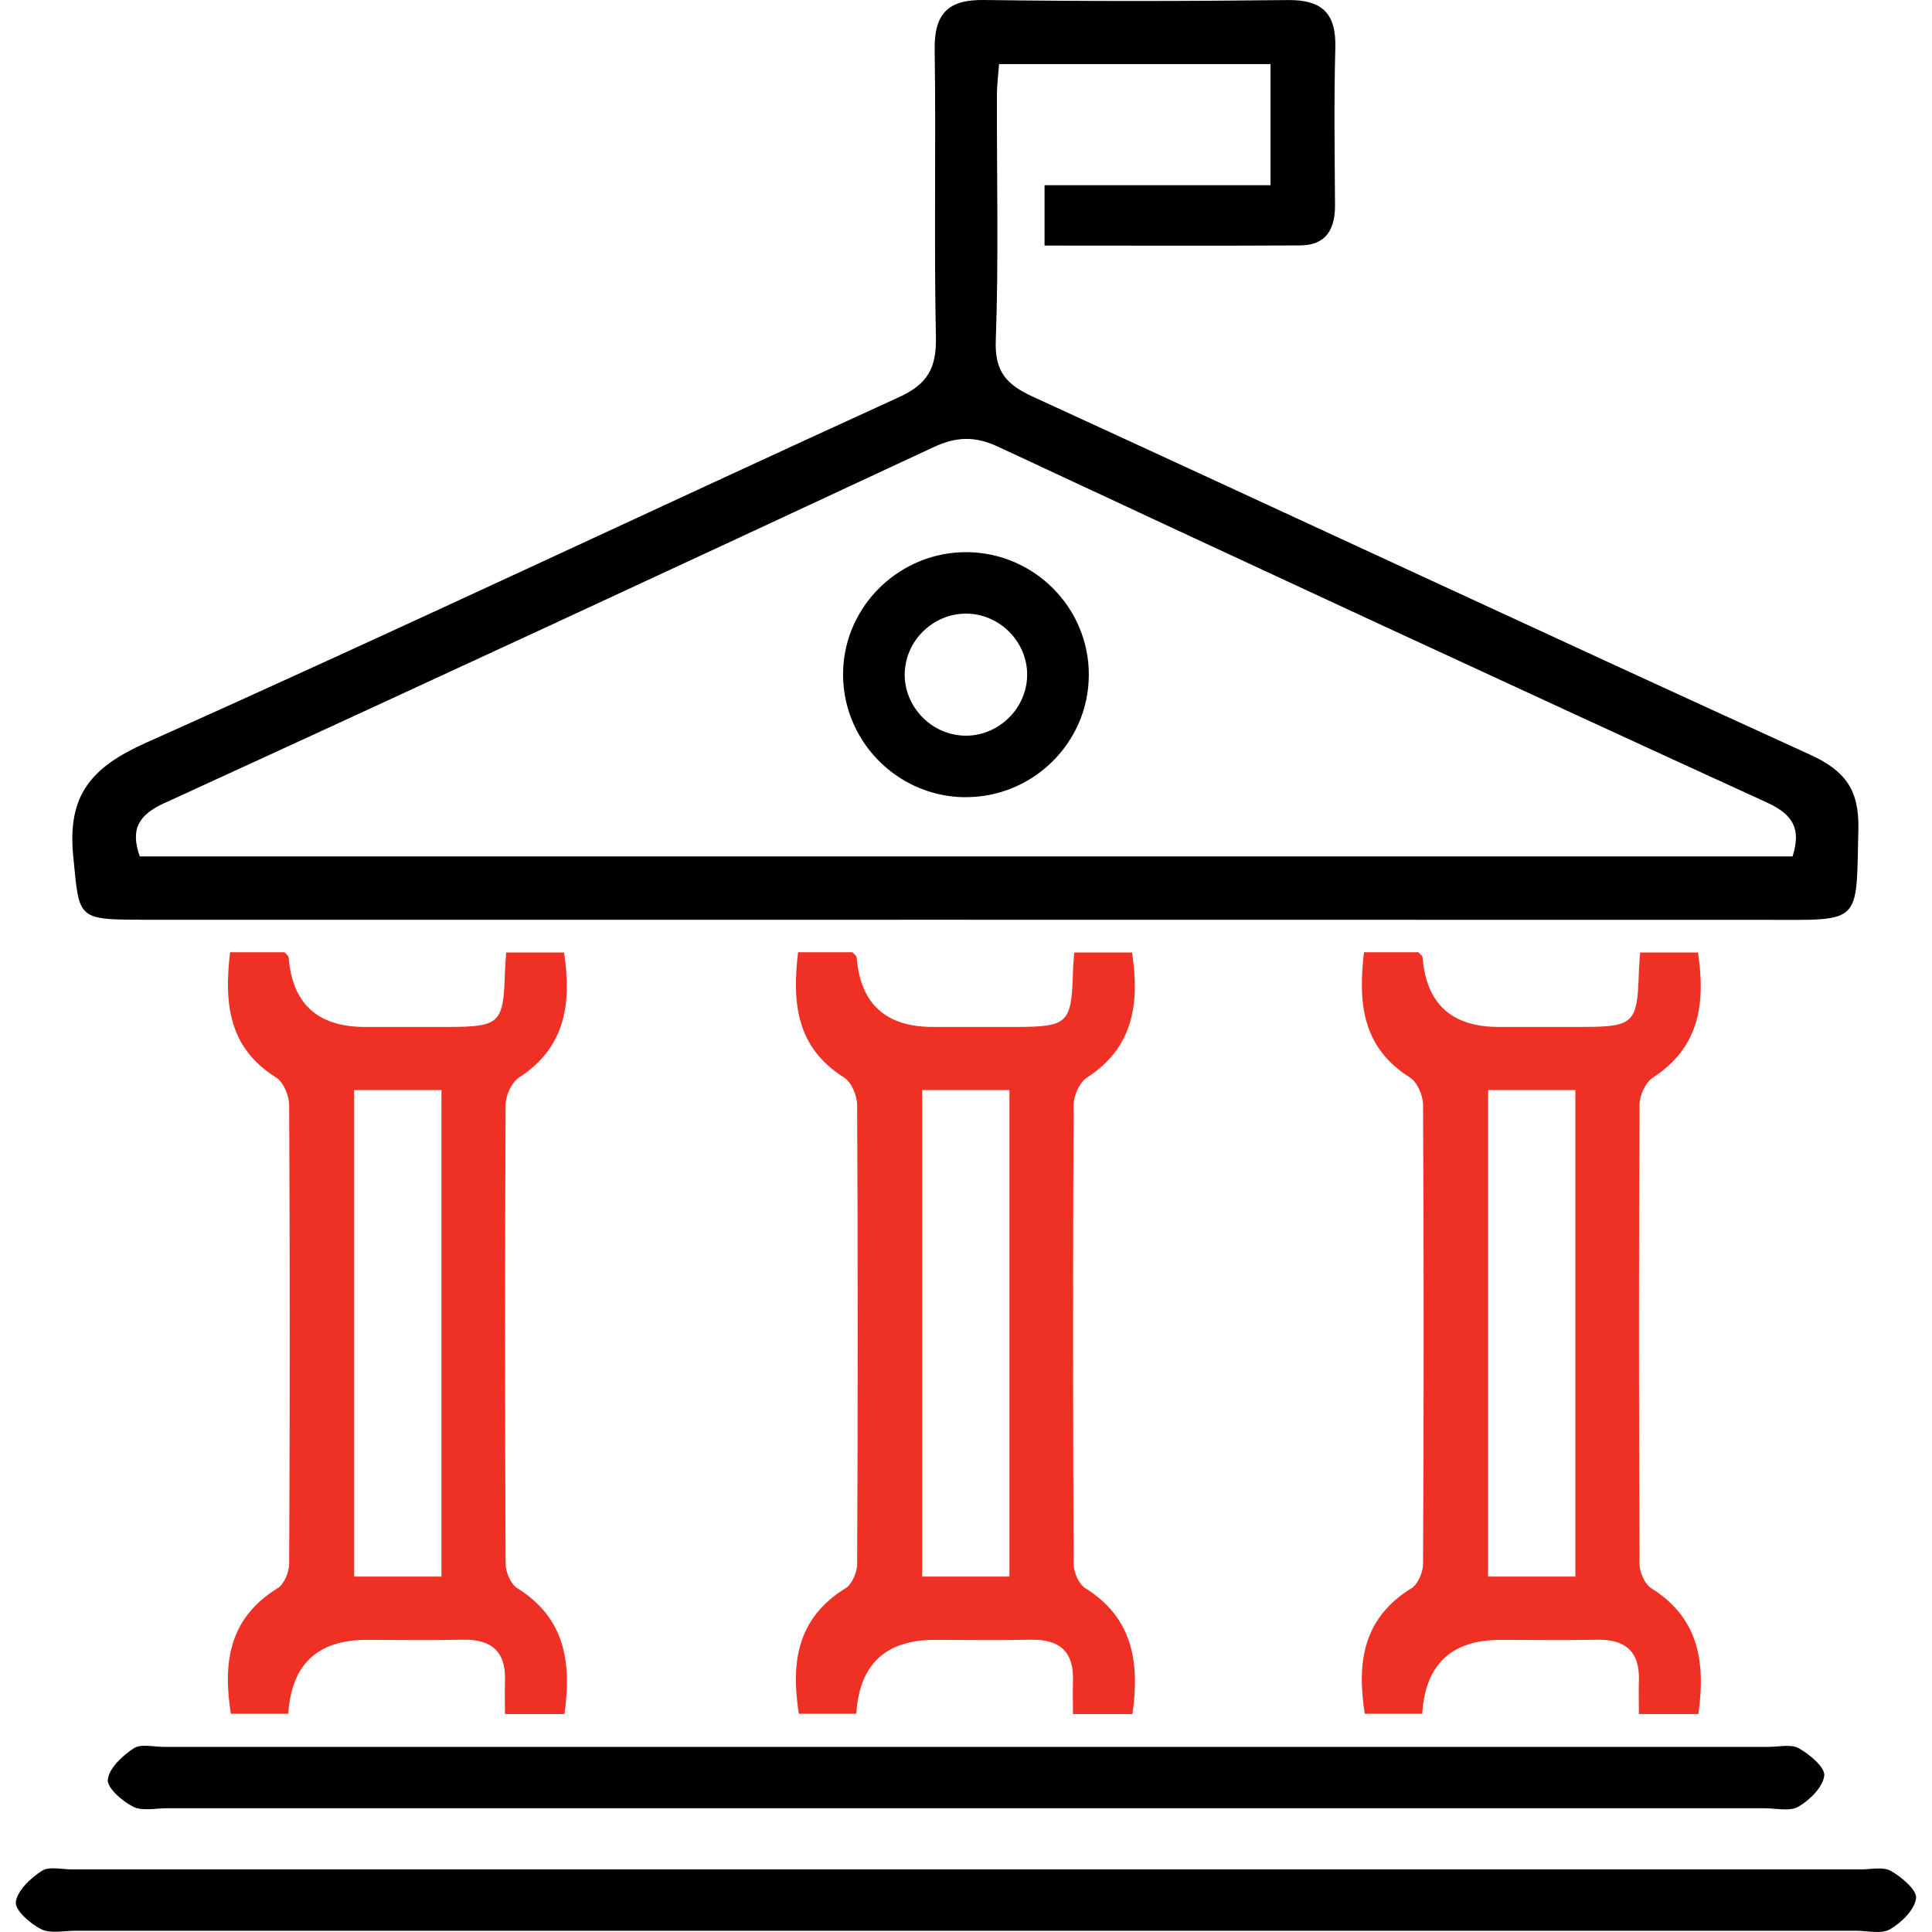 <svg width="61" height="61" viewBox="0 0 61 61" fill="none" xmlns="http://www.w3.org/2000/svg">
<g clip-path="url(#clip0_76_526)">
<path d="M4.423 29.041C21.527 29.041 38.628 29.038 55.73 29.043C58.804 29.043 58.605 29.219 58.675 26.18C58.704 24.929 58.253 24.329 57.139 23.822C48.951 20.09 40.8 16.283 32.621 12.53C31.801 12.153 31.403 11.756 31.44 10.76C31.534 8.184 31.469 5.601 31.476 3.023C31.476 2.68 31.522 2.336 31.544 2.024H40.115V5.848H32.98V7.753C35.729 7.753 38.391 7.763 41.052 7.749C41.877 7.744 42.156 7.229 42.151 6.472C42.141 4.82 42.115 3.166 42.161 1.514C42.19 0.428 41.755 -0.01 40.657 0.002C37.464 0.039 34.269 0.044 31.073 -7.72977e-06C29.914 -0.017 29.494 0.443 29.511 1.579C29.555 4.602 29.487 7.625 29.55 10.646C29.569 11.613 29.295 12.126 28.38 12.542C20.452 16.162 12.574 19.892 4.619 23.447C2.889 24.221 2.12 25.096 2.312 27.031C2.506 28.975 2.404 29.038 4.423 29.038V29.041ZM5.201 25.352C13.305 21.64 21.391 17.889 29.47 14.121C30.193 13.783 30.78 13.763 31.512 14.104C39.589 17.875 47.675 21.626 55.781 25.335C56.613 25.715 56.875 26.165 56.598 27.04H4.413C4.11 26.177 4.372 25.73 5.201 25.35V25.352Z" fill="black"/>
<path d="M59.702 59.072C59.456 58.932 59.071 59.024 58.748 59.024C39.922 59.024 21.097 59.024 2.271 59.024C1.948 59.024 1.548 58.92 1.32 59.07C0.966 59.302 0.548 59.689 0.5 60.052C0.466 60.311 0.953 60.736 1.298 60.91C1.589 61.058 2.009 60.961 2.373 60.961C11.745 60.961 21.117 60.961 30.489 60.961C39.861 60.961 49.233 60.961 58.605 60.961C58.969 60.961 59.403 61.073 59.677 60.913C60.036 60.703 60.451 60.299 60.497 59.934C60.529 59.675 60.041 59.266 59.699 59.07L59.702 59.072Z" fill="black"/>
<path d="M8.763 50.146C7.21 51.106 7.041 52.519 7.288 54.11H9.103C9.198 52.554 10.023 51.776 11.578 51.776C12.587 51.776 13.596 51.793 14.605 51.771C15.508 51.752 15.974 52.134 15.944 53.06C15.932 53.409 15.944 53.757 15.944 54.117H17.822C18.053 52.468 17.832 51.082 16.335 50.146C16.126 50.016 15.966 49.641 15.964 49.377C15.942 44.547 15.94 39.718 15.964 34.886C15.964 34.591 16.151 34.177 16.384 34.025C17.863 33.065 18.048 31.684 17.81 30.073H15.983C15.966 30.329 15.947 30.523 15.942 30.716C15.896 32.305 15.78 32.419 14.181 32.424C13.293 32.426 12.405 32.424 11.517 32.424C10.032 32.424 9.231 31.694 9.115 30.235C9.11 30.172 9.023 30.114 8.982 30.066H7.264C7.075 31.674 7.208 33.072 8.715 34.02C8.95 34.167 9.127 34.591 9.13 34.888C9.154 39.718 9.154 44.547 9.13 49.379C9.13 49.643 8.967 50.02 8.761 50.151L8.763 50.146ZM11.182 34.417H13.938V49.779H11.182V34.417Z" fill="#EE3124"/>
<path d="M26.697 50.146C25.144 51.106 24.974 52.519 25.222 54.11H27.036C27.132 52.554 27.957 51.776 29.511 51.776C30.52 51.776 31.53 51.793 32.539 51.771C33.441 51.752 33.907 52.134 33.878 53.06C33.866 53.409 33.878 53.757 33.878 54.117H35.756C35.986 52.468 35.766 51.082 34.269 50.146C34.06 50.016 33.9 49.641 33.898 49.377C33.876 44.547 33.873 39.718 33.898 34.886C33.898 34.591 34.084 34.177 34.317 34.025C35.797 33.065 35.981 31.684 35.744 30.073H33.917C33.9 30.329 33.88 30.523 33.876 30.716C33.83 32.305 33.713 32.419 32.114 32.424C31.226 32.426 30.338 32.424 29.45 32.424C27.966 32.424 27.165 31.694 27.049 30.235C27.044 30.172 26.956 30.114 26.915 30.066H25.197C25.008 31.674 25.142 33.072 26.648 34.02C26.884 34.167 27.061 34.591 27.063 34.888C27.087 39.718 27.087 44.547 27.063 49.379C27.063 49.643 26.901 50.02 26.694 50.151L26.697 50.146ZM29.116 34.417H31.872V49.779H29.116V34.417Z" fill="#EE3124"/>
<path d="M44.565 50.146C43.012 51.106 42.842 52.519 43.09 54.11H44.905C45 52.554 45.825 51.776 47.379 51.776C48.389 51.776 49.398 51.793 50.407 51.771C51.309 51.752 51.775 52.134 51.746 53.06C51.734 53.409 51.746 53.757 51.746 54.117H53.624C53.855 52.468 53.634 51.082 52.137 50.146C51.928 50.016 51.768 49.641 51.766 49.377C51.744 44.547 51.741 39.718 51.766 34.886C51.766 34.591 51.952 34.177 52.185 34.025C53.665 33.065 53.85 31.684 53.612 30.073H51.785C51.768 30.329 51.749 30.523 51.744 30.716C51.698 32.305 51.581 32.419 49.982 32.424C49.094 32.426 48.206 32.424 47.319 32.424C45.834 32.424 45.033 31.694 44.917 30.235C44.912 30.172 44.825 30.114 44.783 30.066H43.066C42.876 31.674 43.01 33.072 44.516 34.02C44.752 34.167 44.929 34.591 44.931 34.888C44.956 39.718 44.956 44.547 44.931 49.379C44.931 49.643 44.769 50.02 44.562 50.151L44.565 50.146ZM46.984 34.417H49.74V49.779H46.984V34.417Z" fill="#EE3124"/>
<path d="M4.219 55.203C3.865 55.435 3.447 55.822 3.404 56.185C3.372 56.444 3.857 56.869 4.202 57.043C4.493 57.191 4.913 57.092 5.277 57.092C13.642 57.092 22.007 57.092 30.372 57.092C38.738 57.092 47.265 57.092 55.711 57.092C56.075 57.092 56.509 57.203 56.783 57.043C57.142 56.833 57.554 56.427 57.598 56.064C57.63 55.803 57.142 55.397 56.8 55.201C56.555 55.06 56.169 55.155 55.846 55.155C38.953 55.155 22.063 55.155 5.17 55.155C4.847 55.155 4.447 55.051 4.219 55.201V55.203Z" fill="black"/>
<path d="M30.443 25.169C32.602 25.198 34.381 23.449 34.378 21.297C34.378 19.193 32.666 17.463 30.555 17.434C28.444 17.405 26.678 19.089 26.62 21.185C26.559 23.338 28.289 25.14 30.443 25.171V25.169ZM28.57 21.176C28.638 20.138 29.555 19.323 30.594 19.377C31.634 19.43 32.467 20.329 32.43 21.364C32.391 22.45 31.426 23.311 30.344 23.222C29.303 23.135 28.5 22.211 28.568 21.176H28.57Z" fill="black"/>
</g>
<defs>
<clipPath id="clip0_76_526">
<rect width="60" height="61" fill="white" transform="translate(0.5)"/>
</clipPath>
</defs>
</svg>
